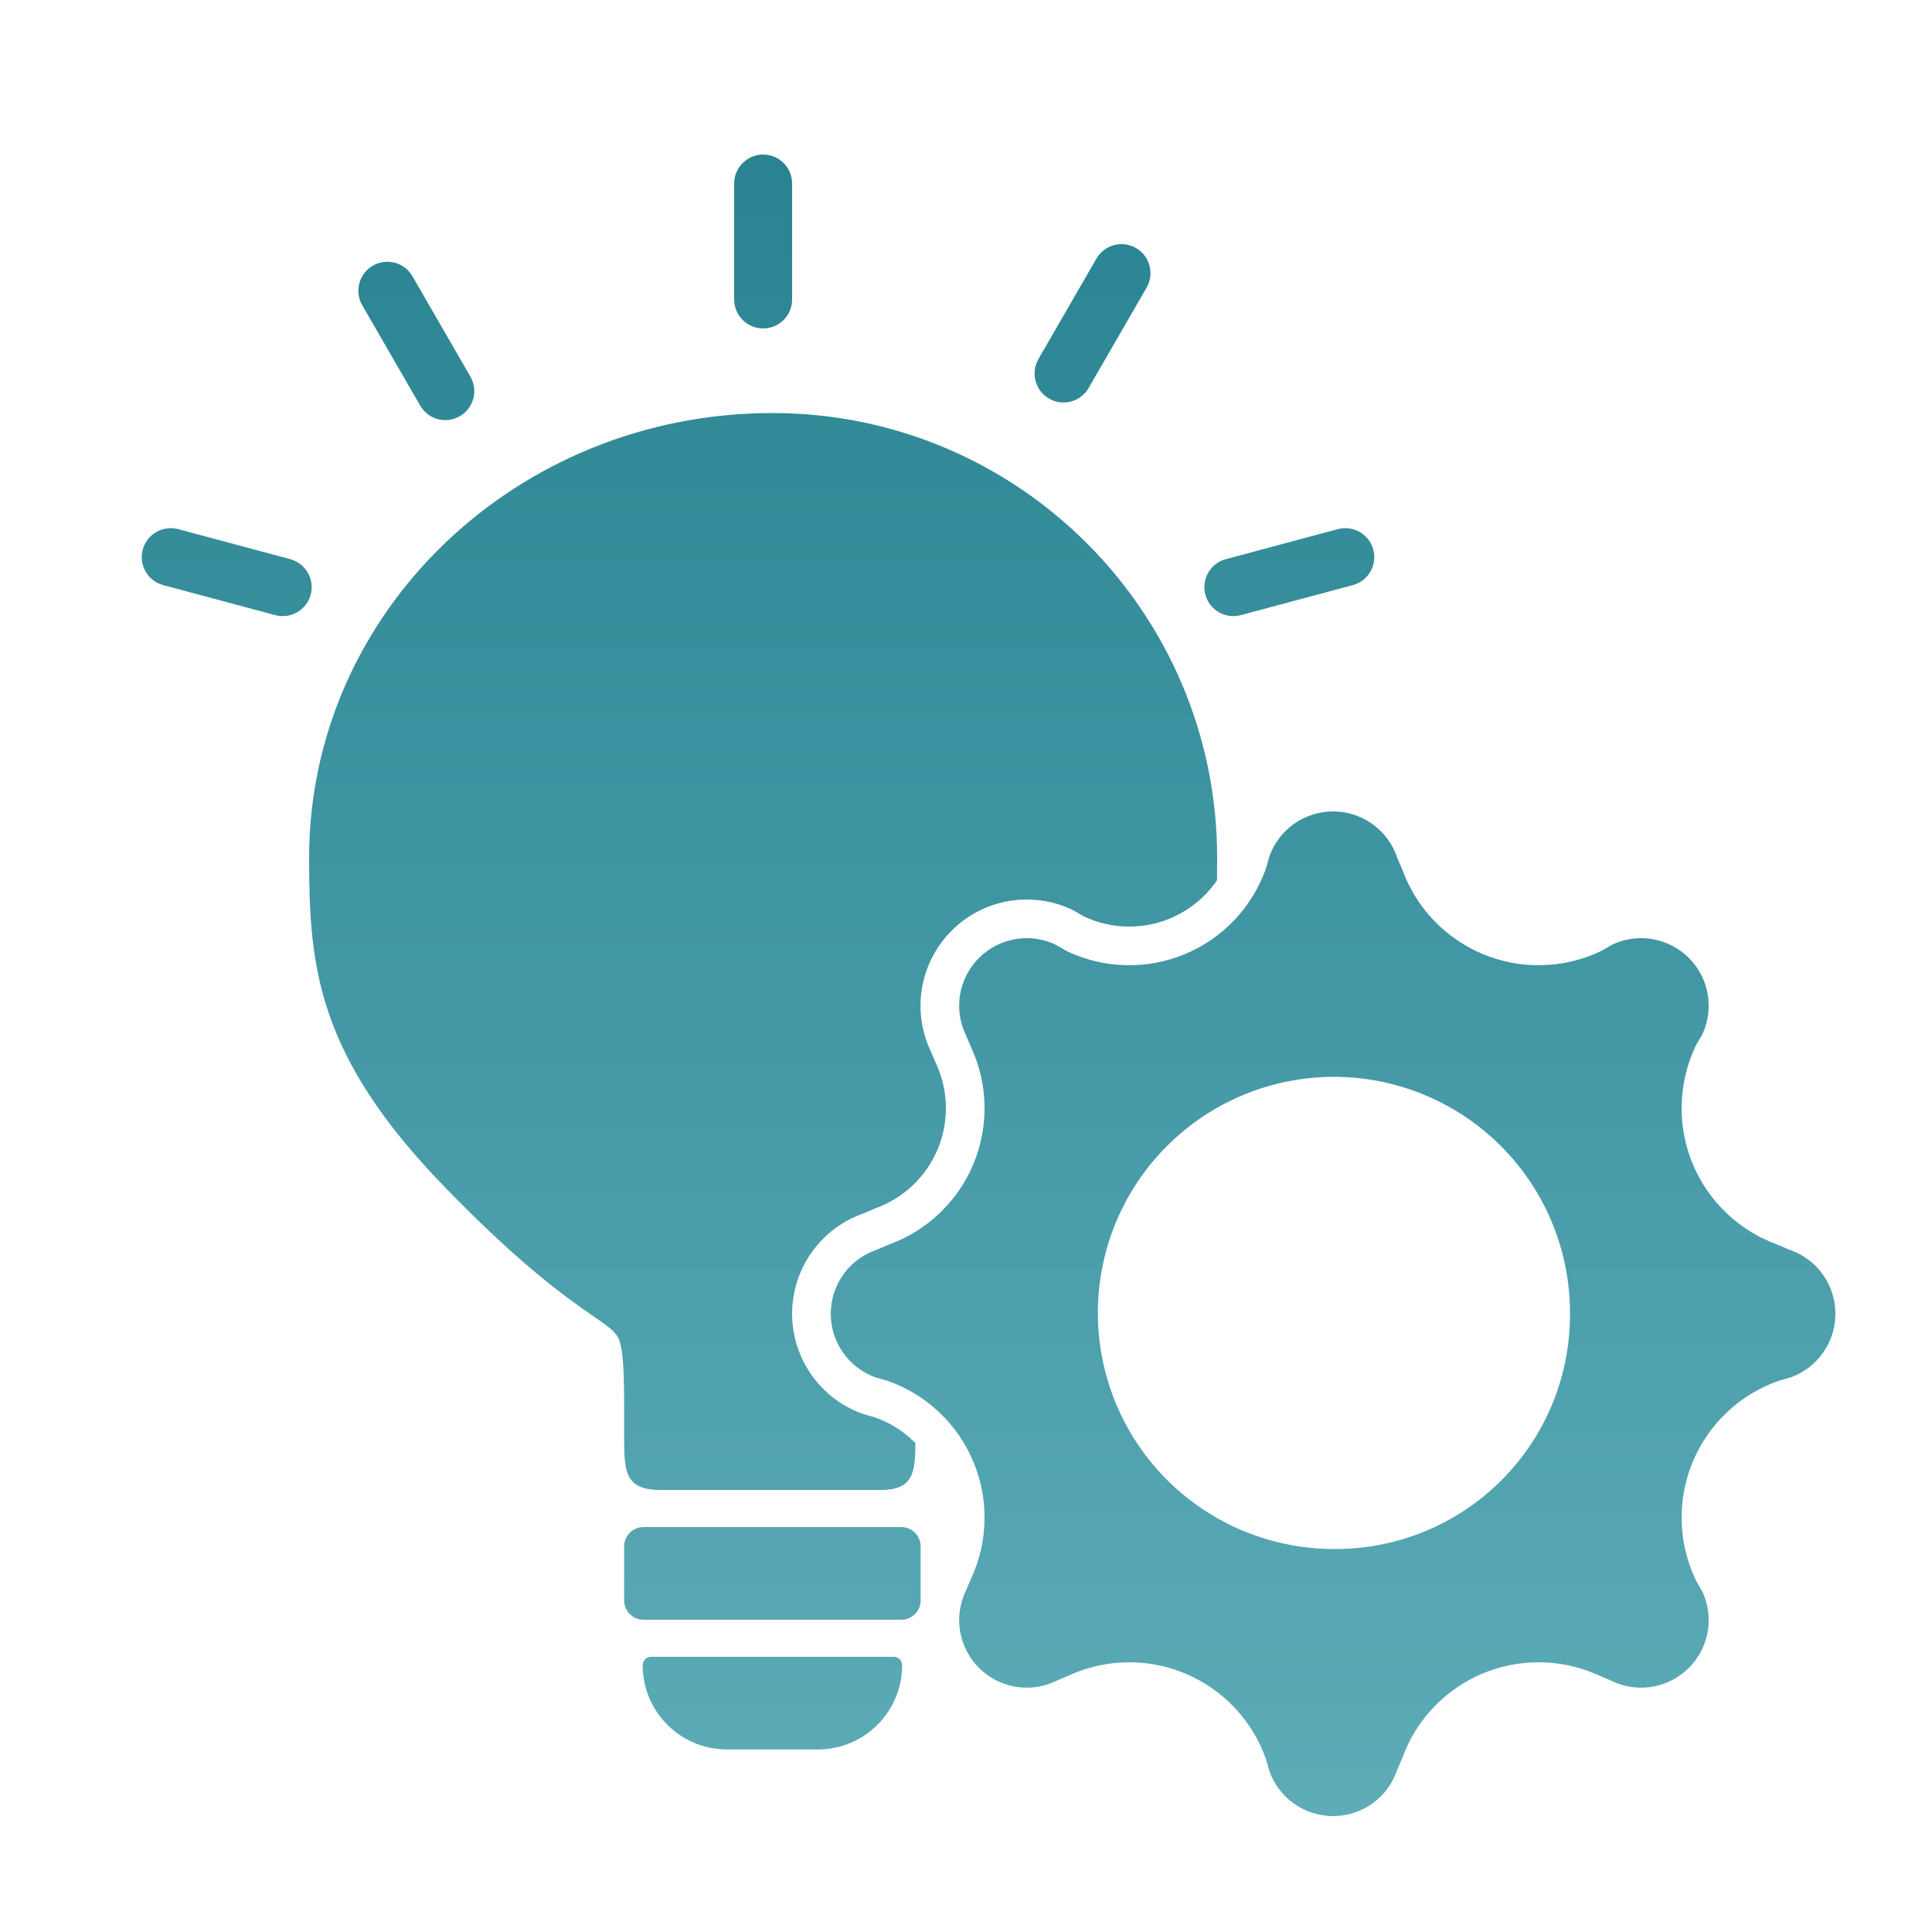 <svg width="100" height="100" viewBox="0 0 100 100" fill="none" xmlns="http://www.w3.org/2000/svg">
<path fill-rule="evenodd" clip-rule="evenodd" d="M41 15.5C41 16.328 40.328 17 39.5 17C38.672 17 38 16.328 38 15.5V9.5C38 8.672 38.672 8 39.5 8C40.328 8 41 8.672 41 9.5V15.5ZM32.306 80.041C32.306 79.489 32.754 79.041 33.306 79.041H46.653C47.205 79.041 47.653 79.489 47.653 80.041V82.837C47.653 83.389 47.205 83.837 46.653 83.837H33.306C32.754 83.837 32.306 83.389 32.306 82.837V80.041ZM33.265 86.191C33.265 85.95 33.461 85.755 33.701 85.755H46.258C46.499 85.755 46.694 85.95 46.694 86.191C46.694 88.599 44.742 90.551 42.334 90.551H37.625C35.217 90.551 33.265 88.599 33.265 86.191ZM23.799 21.544C24.517 21.13 24.762 20.213 24.348 19.495L21.348 14.299C20.934 13.582 20.017 13.336 19.299 13.75C18.582 14.164 18.336 15.082 18.75 15.799L21.75 20.995C22.164 21.713 23.082 21.958 23.799 21.544ZM15.021 28.941C15.821 29.156 16.296 29.978 16.081 30.778C15.867 31.578 15.045 32.053 14.244 31.839L8.449 30.286C7.649 30.072 7.174 29.249 7.388 28.449C7.603 27.649 8.425 27.174 9.225 27.388L15.021 28.941ZM62.388 30.778C62.174 29.978 62.649 29.156 63.449 28.941L69.244 27.388C70.045 27.174 70.867 27.649 71.082 28.449C71.296 29.249 70.821 30.072 70.021 30.286L64.225 31.839C63.425 32.053 62.603 31.578 62.388 30.778ZM53.75 18.583C53.336 19.3 53.582 20.218 54.299 20.632C55.017 21.046 55.934 20.8 56.348 20.083L59.348 14.887C59.762 14.169 59.517 13.252 58.799 12.838C58.082 12.424 57.164 12.669 56.75 13.387L53.75 18.583ZM16 44.4C16 31.686 26.736 21.379 39.98 21.379C52.693 21.379 63 31.686 63 44.4C63 44.791 62.998 45.178 62.993 45.561C62.829 45.801 62.645 46.029 62.444 46.241C61.918 46.798 61.281 47.238 60.574 47.534C59.867 47.83 59.106 47.975 58.34 47.959C57.574 47.944 56.82 47.769 56.126 47.445L55.515 47.096C54.489 46.605 53.336 46.446 52.215 46.638C51.094 46.83 50.061 47.365 49.257 48.169C48.453 48.973 47.917 50.007 47.725 51.128C47.533 52.248 47.693 53.401 48.183 54.427L48.445 55.038C48.769 55.733 48.944 56.487 48.959 57.253C48.975 58.019 48.83 58.78 48.534 59.487C48.238 60.193 47.798 60.83 47.241 61.357C46.685 61.884 46.025 62.288 45.303 62.545L44.691 62.807C43.613 63.182 42.678 63.883 42.017 64.814C41.355 65.745 41 66.858 41 68C41 69.142 41.355 70.255 42.017 71.186C42.678 72.117 43.613 72.818 44.691 73.193L45.303 73.368C46.025 73.624 46.685 74.029 47.241 74.556C47.29 74.601 47.337 74.648 47.383 74.695C47.372 76.313 47.234 77.123 45.543 77.123H34.224C32.306 77.123 32.306 76.163 32.306 74.245L32.306 73.707C32.308 71.597 32.309 70.12 32.059 69.386C31.911 68.953 31.507 68.674 30.696 68.114C29.388 67.21 27.021 65.575 22.962 61.382C16.387 54.589 16 49.996 16 44.4ZM69.044 80.176C66.627 80.176 64.264 79.459 62.255 78.117C60.245 76.774 58.679 74.865 57.754 72.633C56.829 70.4 56.587 67.943 57.059 65.572C57.53 63.202 58.694 61.025 60.403 59.316C62.112 57.607 64.289 56.443 66.66 55.971C69.03 55.5 71.487 55.742 73.72 56.667C75.953 57.592 77.861 59.158 79.204 61.167C80.547 63.177 81.263 65.54 81.263 67.956C81.275 69.564 80.967 71.159 80.357 72.646C79.747 74.134 78.847 75.486 77.71 76.623C76.573 77.76 75.221 78.659 73.734 79.269C72.246 79.879 70.652 80.188 69.044 80.176ZM92.585 64.672L91.963 64.406C91.004 64.055 90.126 63.512 89.384 62.81C88.625 62.092 88.025 61.223 87.621 60.259C87.218 59.295 87.02 58.258 87.041 57.213C87.062 56.168 87.301 55.14 87.743 54.193L87.778 54.118L88.127 53.506C88.417 52.868 88.51 52.158 88.391 51.466C88.269 50.753 87.928 50.095 87.416 49.584C86.905 49.072 86.247 48.731 85.534 48.609C84.842 48.49 84.132 48.583 83.494 48.873L82.882 49.222L82.807 49.257C81.86 49.699 80.832 49.938 79.787 49.959C78.742 49.98 77.705 49.782 76.741 49.379C75.777 48.975 74.909 48.375 74.19 47.616C73.488 46.874 72.945 45.996 72.594 45.036L72.328 44.415L72.305 44.349C72.066 43.663 71.619 43.068 71.027 42.647C70.435 42.226 69.727 42 69 42C68.273 42 67.565 42.226 66.973 42.647C66.394 43.058 65.955 43.635 65.712 44.302L65.538 44.913L65.517 44.972C65.167 45.957 64.615 46.857 63.897 47.616C63.179 48.375 62.31 48.975 61.346 49.379C60.382 49.782 59.345 49.98 58.3 49.959C57.256 49.938 56.227 49.699 55.28 49.257L55.205 49.222L54.593 48.873C53.956 48.583 53.245 48.49 52.553 48.609C51.84 48.731 51.182 49.072 50.671 49.584C50.159 50.095 49.819 50.753 49.696 51.466C49.574 52.179 49.676 52.913 49.988 53.566L50.005 53.602L50.272 54.224C50.704 55.162 50.938 56.18 50.959 57.213C50.98 58.258 50.782 59.295 50.379 60.259C49.975 61.223 49.375 62.092 48.616 62.81C47.874 63.512 46.996 64.055 46.036 64.406L45.415 64.672L45.349 64.695C44.663 64.934 44.068 65.381 43.647 65.973C43.226 66.565 43 67.273 43 68C43 68.727 43.226 69.435 43.647 70.027C44.058 70.606 44.635 71.045 45.302 71.288L45.913 71.462L45.972 71.483C46.957 71.833 47.857 72.385 48.616 73.103C49.375 73.821 49.975 74.69 50.379 75.654C50.782 76.618 50.98 77.655 50.959 78.7C50.938 79.733 50.704 80.751 50.272 81.689L50.005 82.311L49.988 82.347C49.676 83 49.574 83.734 49.696 84.447C49.819 85.16 50.159 85.818 50.671 86.329C51.182 86.841 51.84 87.181 52.553 87.304C53.266 87.426 54 87.324 54.653 87.012L54.69 86.995L55.311 86.728C56.249 86.296 57.267 86.062 58.3 86.041C59.345 86.02 60.382 86.218 61.346 86.621C62.31 87.025 63.179 87.625 63.897 88.384C64.615 89.143 65.167 90.043 65.517 91.028L65.538 91.087L65.712 91.698C65.955 92.365 66.394 92.942 66.973 93.353C67.565 93.774 68.273 94 69 94C69.727 94 70.435 93.774 71.027 93.353C71.619 92.932 72.066 92.337 72.305 91.651L72.328 91.585L72.594 90.963C72.945 90.004 73.488 89.126 74.19 88.384C74.909 87.625 75.777 87.025 76.741 86.621C77.705 86.218 78.742 86.02 79.787 86.041C80.82 86.062 81.838 86.296 82.776 86.728L83.398 86.995L83.434 87.012C84.087 87.324 84.821 87.426 85.534 87.304C86.247 87.181 86.905 86.841 87.416 86.329C87.928 85.818 88.269 85.16 88.391 84.447C88.51 83.755 88.417 83.044 88.127 82.406L87.778 81.795L87.743 81.72C87.301 80.773 87.062 79.744 87.041 78.7C87.02 77.655 87.218 76.618 87.621 75.654C88.025 74.69 88.625 73.821 89.384 73.103C90.143 72.385 91.043 71.833 92.028 71.483L92.087 71.462L92.698 71.288C93.365 71.045 93.942 70.606 94.353 70.027C94.774 69.435 95 68.727 95 68C95 67.273 94.774 66.565 94.353 65.973C93.932 65.381 93.337 64.934 92.651 64.695L92.585 64.672Z" fill="url(#paint0_linear)"/>
<defs>
<linearGradient id="paint0_linear" x1="51.168" y1="8" x2="51.168" y2="94" gradientUnits="userSpaceOnUse">
<stop stop-color="#298391"/>
<stop offset="1" stop-color="#5DACB8"/>
</linearGradient>
</defs>
</svg>
